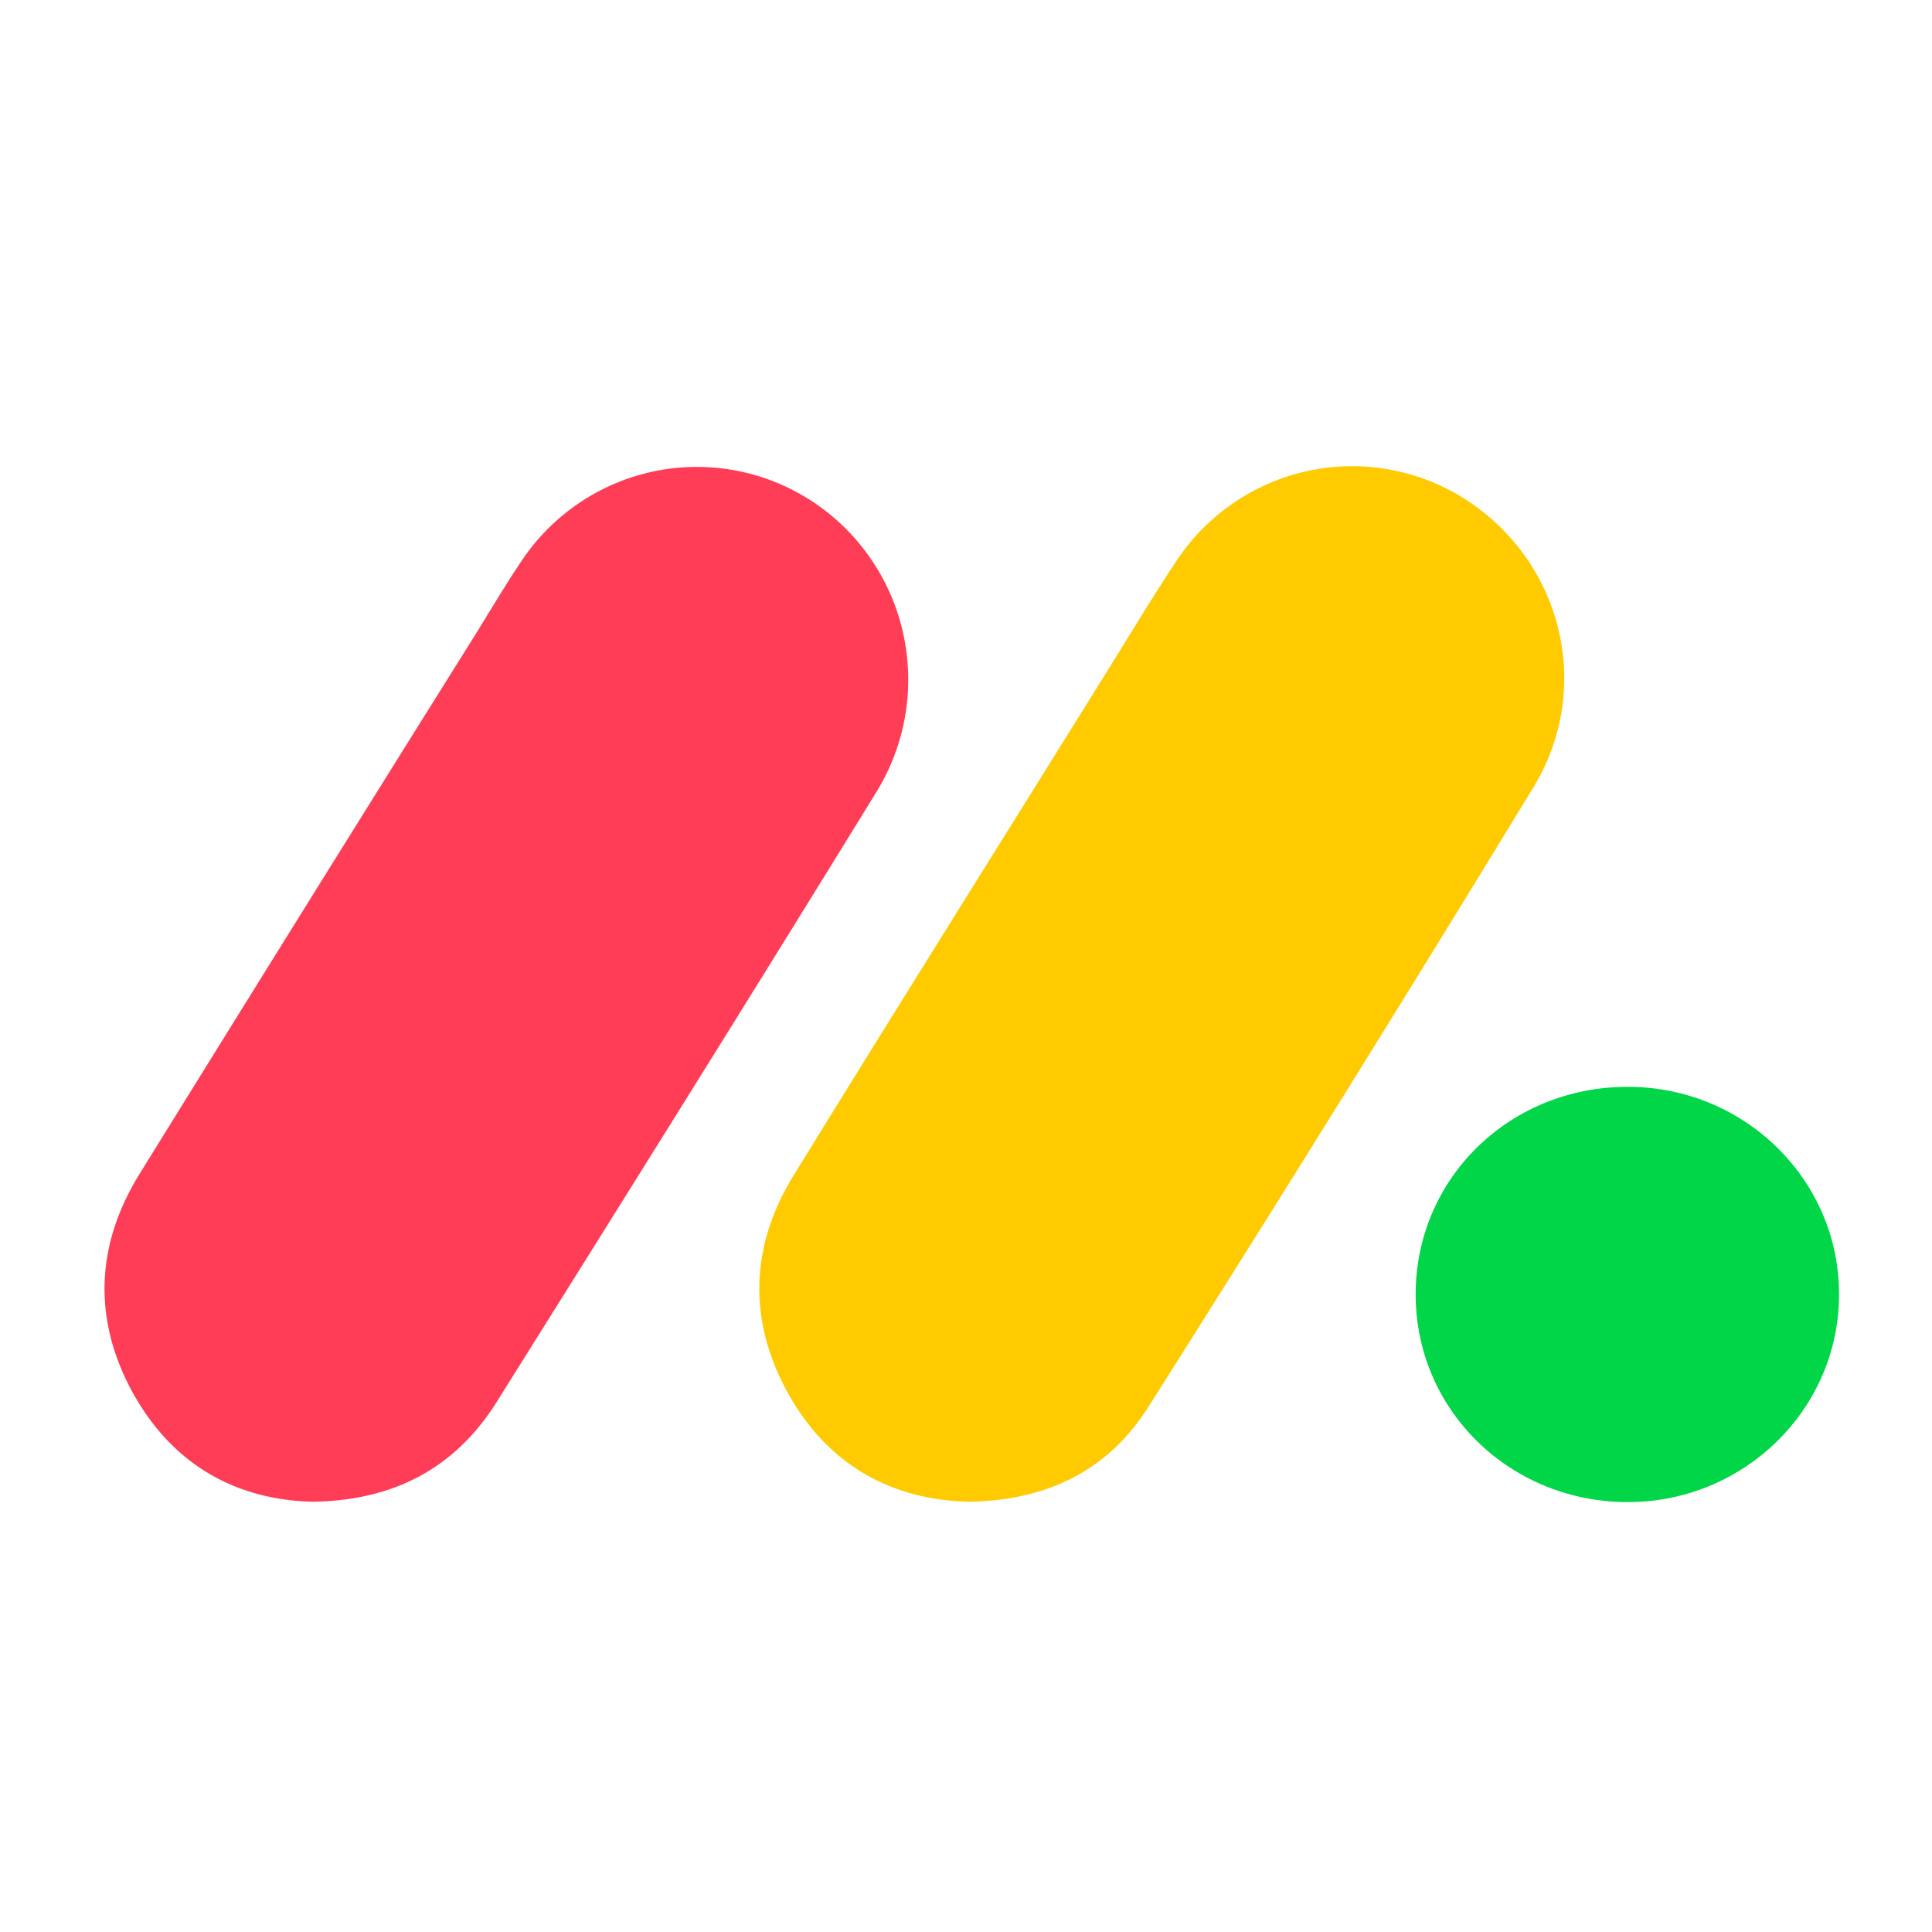 <svg xmlns="http://www.w3.org/2000/svg" width="250" height="250" fill="none"><path fill="#ffcb00" d="M125.349 194.323c-9.885-.243-18.039-4.634-23.247-13.801-5.337-9.475-5.104-19.175.586-28.416 13.548-21.994 27.273-43.866 40.914-65.794 2.789-4.484 5.514-9.035 8.433-13.436a27.34 27.34 0 0 1 16.88-11.866 27.18 27.18 0 0 1 20.314 3.356c12.842 7.968 17.138 24.54 9.141 37.601a5551 5551 0 0 1-49.738 80.035c-5.179 8.211-13.036 12.171-23.283 12.321"/><path fill="#ff3d57" d="M40.453 194.323c-9.977-.243-18.085-4.831-23.19-13.96-5.263-9.475-4.928-19.194.781-28.435a15666 15666 0 0 1 43.917-70.531c1.86-3.034 3.72-6.142 5.71-9.082A27.34 27.34 0 0 1 84.824 60.95a27.2 27.2 0 0 1 20.173 3.861 27.53 27.53 0 0 1 11.818 16.91 27.7 27.7 0 0 1-3.202 20.424c-16.29 26.488-32.805 52.882-49.329 79.248-5.365 8.548-13.26 12.78-23.831 12.93"/><path fill="#00d647" d="M210.793 140.636c15.035.075 27.207 12.106 27.179 26.862 0 14.981-12.497 27.059-27.672 26.872s-27.133-12.088-27.115-26.909c.019-15.037 12.237-26.919 27.608-26.825"/></svg>